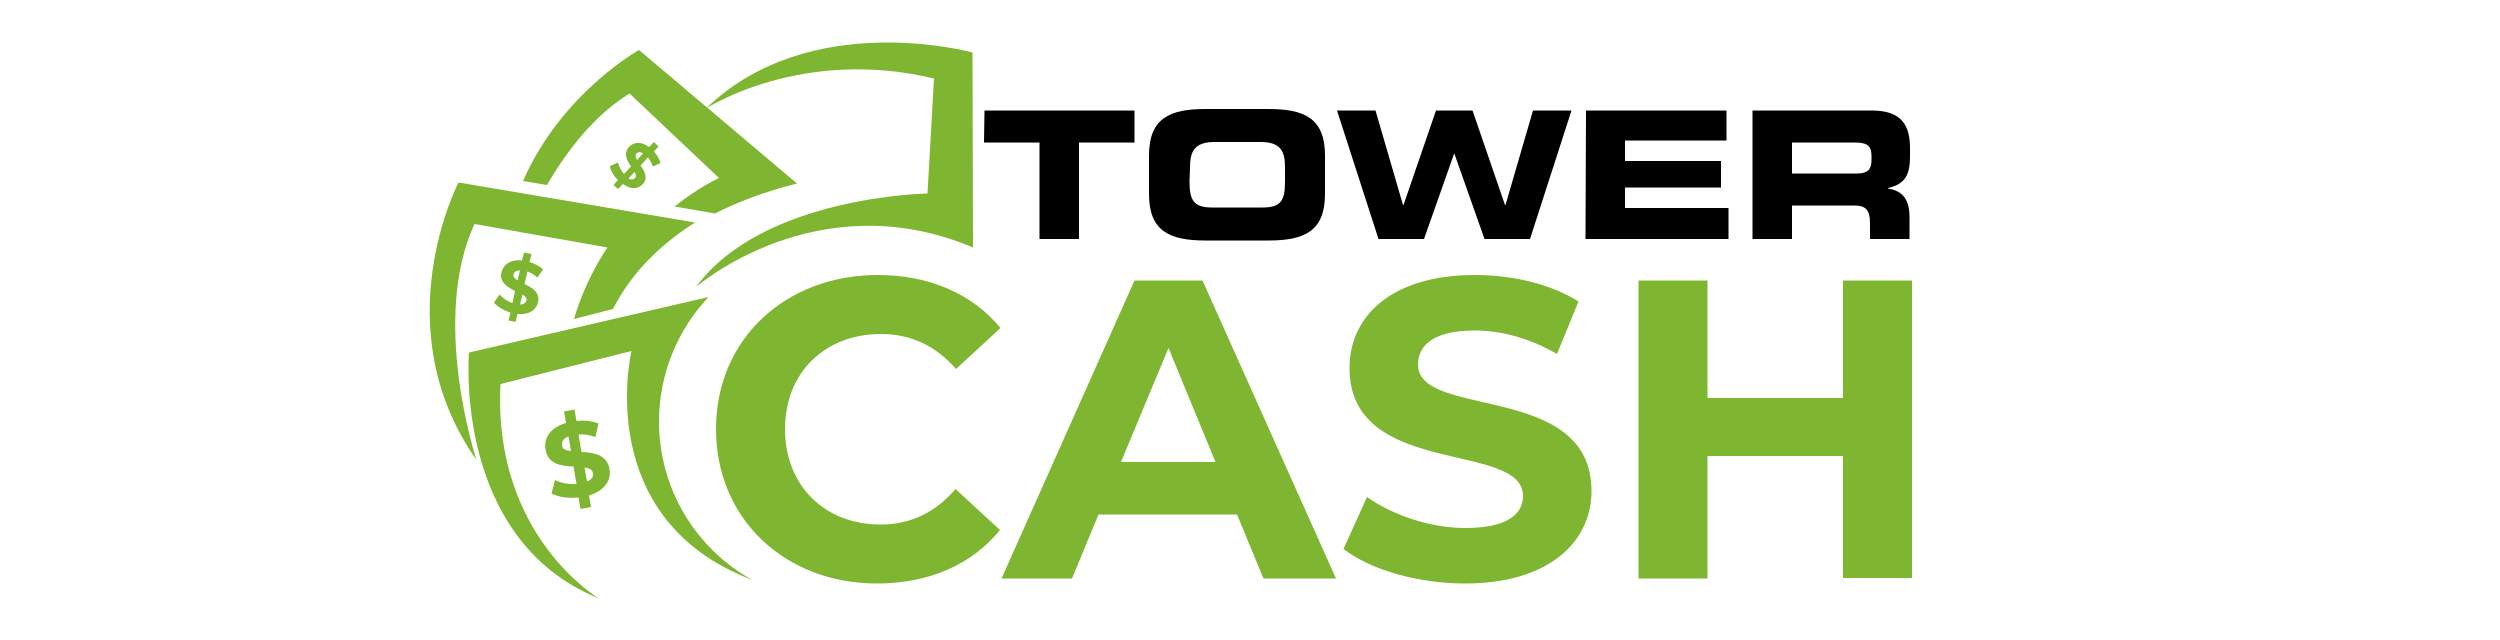 <?xml version="1.0" encoding="utf-8"?>
<!-- Generator: Adobe Illustrator 22.1.0, SVG Export Plug-In . SVG Version: 6.00 Build 0)  -->
<svg version="1.1" id="Layer_1" xmlns="http://www.w3.org/2000/svg" xmlns:xlink="http://www.w3.org/1999/xlink" x="0px" y="0px"
	 viewBox="0 0 500 128" style="enable-background:new 0 0 500 128;" xml:space="preserve">
<style type="text/css">
	.st0{fill:#7EB631;}
</style>
<g id="Layer_1_00000078742604687919309150000013112275899245396653_">
	<path class="st0" d="M150.5,116c0,0-0.1,0-0.2-0.1c-11.1-6.2-18.5-18.1-18.5-31.6c0-9.6,3.8-18.4,9.9-24.9l0,0L93.8,70.5
		c0,0-3.3,37.4,26,49.2c0,0-21.3-12.5-19.7-42.9l26.2-6.6C126.3,70.2,118.2,103.8,150.5,116"/>
	<path class="st0" d="M122.6,61.8c3.1-6.1,8.2-12.1,16.4-17.3l-47.3-8c0,0-15.1,28.9,3.6,55.5c0,0-9.3-28-0.4-47.2l26.6,4.7
		c0,0-4.2,5.8-6.7,14.3L122.6,61.8z"/>
	<path class="st0" d="M143,42.7c4.5-2.3,10-4.4,16.4-6L127.8,10c0,0-15.5,8.6-23.2,26.2l4.8,0.8c4-6.9,9.5-14,16.5-18.3l17.9,16.9
		c0,0-4,1.8-8.9,5.7L143,42.7z"/>
	<path class="st0" d="M139.2,57.4c0,0,24.2-21.1,55.4-7.9l-0.1-39c0,0-32.5-9-53.3,11.2c0,0,19-12.4,45.6-6l-1.3,23
		C185.5,38.7,152.5,39.2,139.2,57.4"/>
	<path class="st0" d="M368.6,56.1v23.5h-27.1V56.1h-13.8v59.6h13.8V91.2h27.1v24.4h13.8V56.1H368.6z M293,116.7
		c17,0,25.3-8.5,25.3-18.5c0-21.9-34.7-14.3-34.7-25.3c0-3.8,3.1-6.8,11.3-6.8c5.3,0,11,1.5,16.5,4.7l4.3-10.5
		c-5.5-3.5-13.2-5.3-20.7-5.3c-16.9,0-25.1,8.4-25.1,18.6c0,22.1,34.7,14.5,34.7,25.6c0,3.7-3.3,6.4-11.5,6.4
		c-7.1,0-14.6-2.6-19.7-6.2l-4.7,10.4C274,113.9,283.5,116.7,293,116.7z M224.2,92.4l9.5-22.8l9.4,22.8
		C243.1,92.4,224.2,92.4,224.2,92.4z M252.7,115.7h14.5l-26.7-59.6h-13.6l-26.6,59.6h14.1l5.3-12.8h27.7L252.7,115.7z M175.4,116.7
		c10.4,0,19-3.8,24.6-10.7l-8.9-8.2c-4,4.7-9,7.1-15,7.1c-11.2,0-19.1-7.8-19.1-19.1s8-19,19.2-19c6,0,11,2.4,15,7l8.9-8.2
		c-5.6-6.8-14.2-10.6-24.5-10.6c-18.6,0-32.4,12.9-32.4,30.8C143.2,103.8,157,116.7,175.4,116.7z"/>
	<path class="st0" d="M117.4,96.3l-0.5-2.8c1,0.2,1.6,0.4,1.7,1.2C118.7,95.3,118.4,95.9,117.4,96.3 M112.4,89.1
		c-0.1-0.7,0.2-1.4,1.3-1.8l0.5,2.9C113.2,90.1,112.5,89.9,112.4,89.1z M121.9,93.8c-0.5-2.9-3.2-3.3-5.6-3.4l-0.6-3.5
		c1.1-0.1,2.2,0.1,3.4,0.5l0.6-2.7c-1.3-0.5-2.9-0.7-4.4-0.5l-0.4-2.3l-2.1,0.4l0.4,2.3c-3.2,0.9-4.5,3.1-4.1,5.3
		c0.5,3,3.2,3.3,5.6,3.4l0.6,3.5c-1.5,0.1-3.1-0.2-4.3-0.8l-0.7,2.7c1.3,0.7,3.4,1,5.4,0.8l0.4,2.3l2.1-0.4l-0.4-2.3
		C121,98.1,122.3,96,121.9,93.8z"/>
	<path class="st0" d="M104,60.9l0.5-2c0.6,0.4,0.9,0.7,0.8,1.2C105.1,60.6,104.7,60.9,104,60.9 M102.7,54.9c0.1-0.5,0.5-0.8,1.3-0.8
		l-0.5,2C103,55.7,102.6,55.4,102.7,54.9z M107.6,60.5c0.5-2-1.2-3-2.7-3.7l0.6-2.5c0.7,0.2,1.4,0.7,2,1.2l1.1-1.6
		c-0.7-0.7-1.7-1.2-2.7-1.5l0.4-1.6l-1.5-0.3l-0.4,1.6c-2.3-0.3-3.7,0.8-4.1,2.3c-0.5,2.1,1.2,3,2.7,3.8l-0.5,2.4
		c-1-0.3-2-1-2.6-1.7l-1.1,1.6c0.6,0.8,1.9,1.6,3.3,2l-0.4,1.6l1.4,0.3l0.4-1.6C105.9,63,107.2,62,107.6,60.5z"/>
	<path class="st0" d="M125.7,35.7l1.2-1.3c0.3,0.5,0.4,0.9,0.1,1.2S126.2,36,125.7,35.7 M127.3,30.7c0.3-0.3,0.7-0.4,1.3,0l-1.2,1.3
		C127.1,31.5,127,31,127.3,30.7z M128.5,36.9c1.2-1.3,0.4-2.7-0.4-3.8l1.5-1.6c0.4,0.5,0.7,1.1,1,1.8l1.5-0.7
		c-0.2-0.8-0.7-1.6-1.3-2.3l0.9-1l-0.9-0.9l-1,1c-1.6-1.2-3.1-1-4,0c-1.2,1.3-0.4,2.7,0.4,3.9l-1.4,1.5c-0.6-0.7-1-1.5-1.2-2.3
		l-1.6,0.7c0.1,0.9,0.7,2,1.6,2.8l-0.9,1l0.9,0.8l1-1C126.2,38,127.6,37.8,128.5,36.9z"/>
	<g>
		<g>
			<path d="M196.9,22.1h30v6.4h-11.1v19.3h-7.9V28.5h-11.1L196.9,22.1L196.9,22.1z"/>
			<path d="M229.8,31.1c0-7.5,4.2-9.3,11.3-9.3h12.6c7.1,0,11.3,1.8,11.3,9.3v7.7c0,7.5-4.2,9.3-11.3,9.3h-12.6
				c-7.1,0-11.3-1.8-11.3-9.3V31.1z M237.9,36.3c0,3.7,0.8,5.2,4.5,5.2h10.1c3.7,0,4.5-1.4,4.5-5.2v-2.8c0-3.2-0.8-5.1-4.9-5.1h-9.2
				c-4.1,0-4.9,2-4.9,5.1L237.9,36.3L237.9,36.3z"/>
			<path d="M267.4,22.1h7.7l5.5,18.9h0.1l6.5-18.9h7.3L301,41h0.1l5.5-18.9h7.7L306,47.8h-9.1l-6-17h-0.1l-6,17h-9.1L267.4,22.1z"/>
			<path d="M317.2,22.1h28.1v6H325v4.1h19.2v5.3H325v4.1h20.7v6.2h-28.6L317.2,22.1L317.2,22.1z"/>
			<path d="M358.4,34.7h13c2.1,0,2.9-0.8,2.9-2.7v-0.8c0-2.3-1.1-2.7-3.6-2.7h-12.3V34.7z M350.5,22.1h23.8c6.1,0,7.7,3,7.7,7.6v1.6
				c0,3.4-0.8,5.5-4.4,6.3v0.1c2.3,0.4,4.3,1.5,4.3,5.7v4.4H374v-3.1c0-2.7-0.8-3.6-3.2-3.6h-12.4v6.7h-7.9V22.1L350.5,22.1z"/>
		</g>
	</g>
</g>
</svg>
